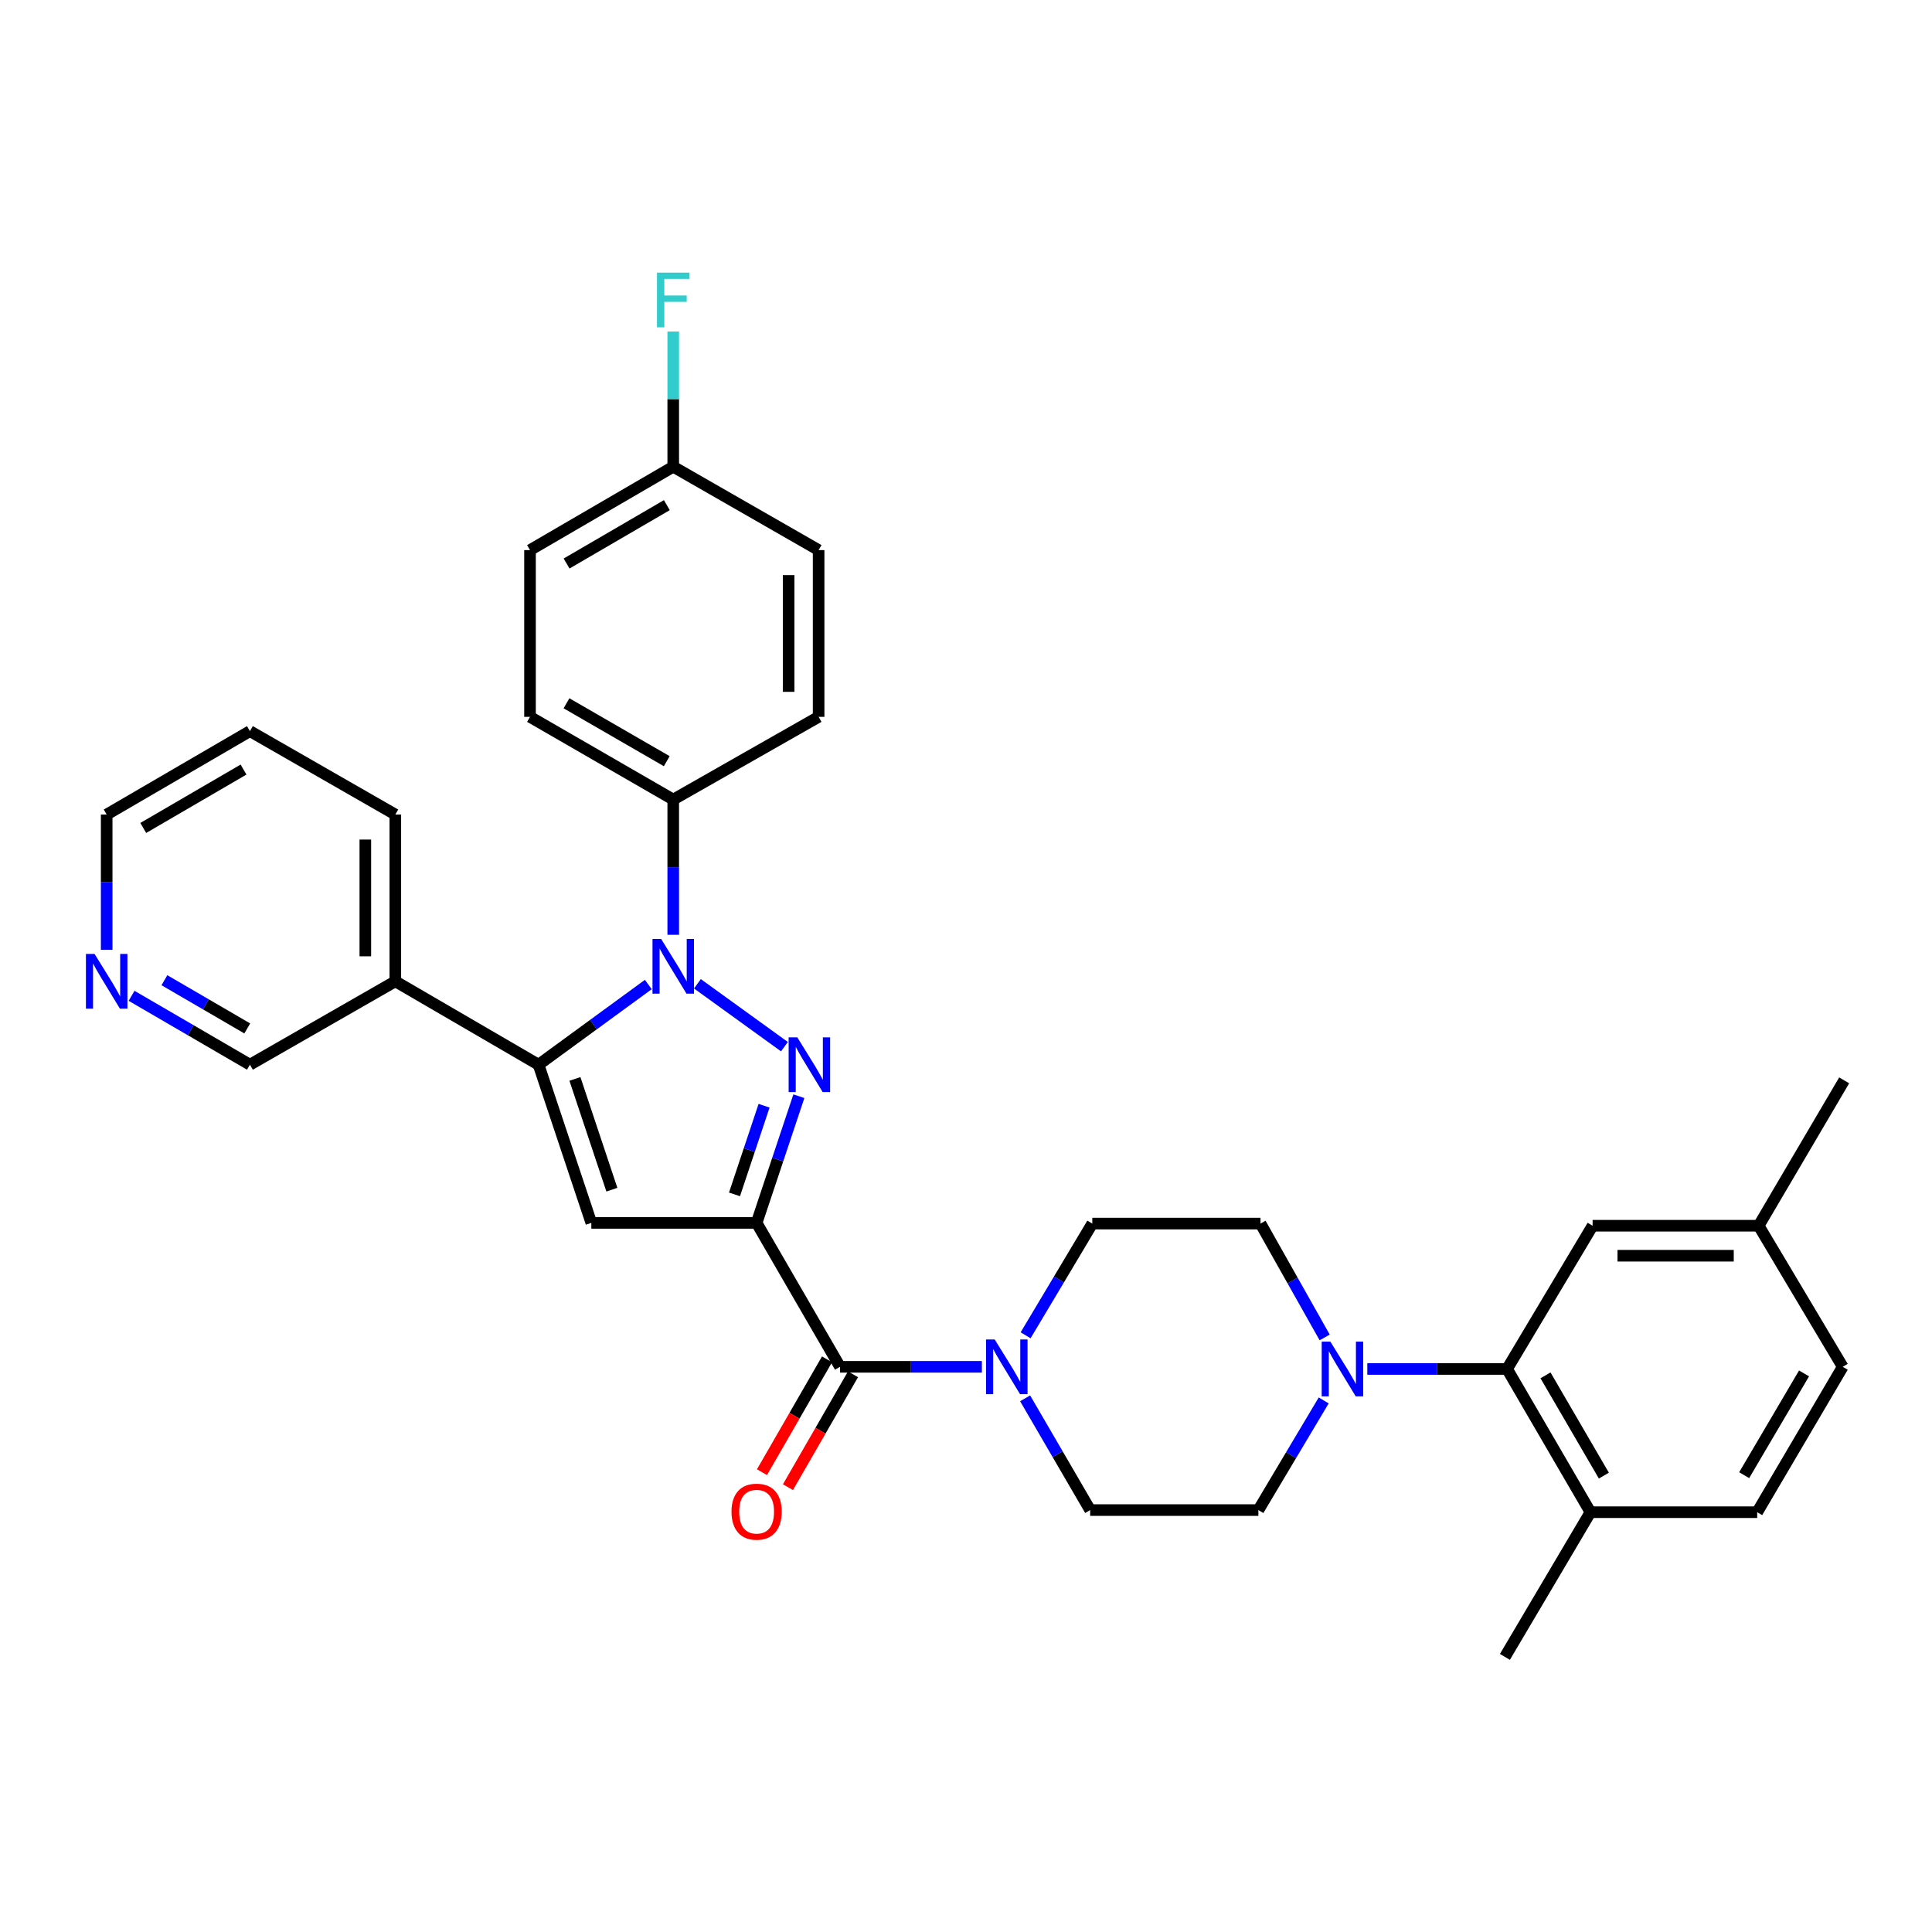 <?xml version='1.0' encoding='iso-8859-1'?>
<svg version='1.1' baseProfile='full'
              xmlns='http://www.w3.org/2000/svg'
                      xmlns:rdkit='http://www.rdkit.org/xml'
                      xmlns:xlink='http://www.w3.org/1999/xlink'
                  xml:space='preserve'
width='1000px' height='1000px' viewBox='0 0 1000 1000'>
<!-- END OF HEADER -->
<rect style='opacity:1.0;fill:#FFFFFF;stroke:none' width='1000' height='1000' x='0' y='0'> </rect>
<path class='bond-0' d='M 391.62,632.963 L 402.556,600.181' style='fill:none;fill-rule:evenodd;stroke:#000000;stroke-width:6px;stroke-linecap:butt;stroke-linejoin:miter;stroke-opacity:1' />
<path class='bond-0' d='M 402.556,600.181 L 413.493,567.399' style='fill:none;fill-rule:evenodd;stroke:#0000FF;stroke-width:6px;stroke-linecap:butt;stroke-linejoin:miter;stroke-opacity:1' />
<path class='bond-0' d='M 380.173,618.215 L 387.829,595.268' style='fill:none;fill-rule:evenodd;stroke:#000000;stroke-width:6px;stroke-linecap:butt;stroke-linejoin:miter;stroke-opacity:1' />
<path class='bond-0' d='M 387.829,595.268 L 395.484,572.32' style='fill:none;fill-rule:evenodd;stroke:#0000FF;stroke-width:6px;stroke-linecap:butt;stroke-linejoin:miter;stroke-opacity:1' />
<path class='bond-3' d='M 391.62,632.963 L 306.072,632.963' style='fill:none;fill-rule:evenodd;stroke:#000000;stroke-width:6px;stroke-linecap:butt;stroke-linejoin:miter;stroke-opacity:1' />
<path class='bond-4' d='M 391.62,632.963 L 434.791,707.461' style='fill:none;fill-rule:evenodd;stroke:#000000;stroke-width:6px;stroke-linecap:butt;stroke-linejoin:miter;stroke-opacity:1' />
<path class='bond-1' d='M 406.023,541.751 L 360.982,509.207' style='fill:none;fill-rule:evenodd;stroke:#0000FF;stroke-width:6px;stroke-linecap:butt;stroke-linejoin:miter;stroke-opacity:1' />
<path class='bond-8' d='M 348.467,483.847 L 348.467,448.853' style='fill:none;fill-rule:evenodd;stroke:#0000FF;stroke-width:6px;stroke-linecap:butt;stroke-linejoin:miter;stroke-opacity:1' />
<path class='bond-8' d='M 348.467,448.853 L 348.467,413.858' style='fill:none;fill-rule:evenodd;stroke:#000000;stroke-width:6px;stroke-linecap:butt;stroke-linejoin:miter;stroke-opacity:1' />
<path class='bond-33' d='M 335.568,509.586 L 307.162,530.333' style='fill:none;fill-rule:evenodd;stroke:#0000FF;stroke-width:6px;stroke-linecap:butt;stroke-linejoin:miter;stroke-opacity:1' />
<path class='bond-33' d='M 307.162,530.333 L 278.755,551.081' style='fill:none;fill-rule:evenodd;stroke:#000000;stroke-width:6px;stroke-linecap:butt;stroke-linejoin:miter;stroke-opacity:1' />
<path class='bond-2' d='M 278.755,551.081 L 306.072,632.963' style='fill:none;fill-rule:evenodd;stroke:#000000;stroke-width:6px;stroke-linecap:butt;stroke-linejoin:miter;stroke-opacity:1' />
<path class='bond-2' d='M 297.581,558.45 L 316.703,615.767' style='fill:none;fill-rule:evenodd;stroke:#000000;stroke-width:6px;stroke-linecap:butt;stroke-linejoin:miter;stroke-opacity:1' />
<path class='bond-9' d='M 278.755,551.081 L 204.619,507.928' style='fill:none;fill-rule:evenodd;stroke:#000000;stroke-width:6px;stroke-linecap:butt;stroke-linejoin:miter;stroke-opacity:1' />
<path class='bond-5' d='M 434.791,707.461 L 471.503,707.461' style='fill:none;fill-rule:evenodd;stroke:#000000;stroke-width:6px;stroke-linecap:butt;stroke-linejoin:miter;stroke-opacity:1' />
<path class='bond-5' d='M 471.503,707.461 L 508.216,707.461' style='fill:none;fill-rule:evenodd;stroke:#0000FF;stroke-width:6px;stroke-linecap:butt;stroke-linejoin:miter;stroke-opacity:1' />
<path class='bond-11' d='M 428.065,703.585 L 411.23,732.792' style='fill:none;fill-rule:evenodd;stroke:#000000;stroke-width:6px;stroke-linecap:butt;stroke-linejoin:miter;stroke-opacity:1' />
<path class='bond-11' d='M 411.23,732.792 L 394.394,761.999' style='fill:none;fill-rule:evenodd;stroke:#FF0000;stroke-width:6px;stroke-linecap:butt;stroke-linejoin:miter;stroke-opacity:1' />
<path class='bond-11' d='M 441.516,711.338 L 424.681,740.545' style='fill:none;fill-rule:evenodd;stroke:#000000;stroke-width:6px;stroke-linecap:butt;stroke-linejoin:miter;stroke-opacity:1' />
<path class='bond-11' d='M 424.681,740.545 L 407.846,769.752' style='fill:none;fill-rule:evenodd;stroke:#FF0000;stroke-width:6px;stroke-linecap:butt;stroke-linejoin:miter;stroke-opacity:1' />
<path class='bond-12' d='M 530.603,723.766 L 547.435,752.69' style='fill:none;fill-rule:evenodd;stroke:#0000FF;stroke-width:6px;stroke-linecap:butt;stroke-linejoin:miter;stroke-opacity:1' />
<path class='bond-12' d='M 547.435,752.69 L 564.268,781.615' style='fill:none;fill-rule:evenodd;stroke:#000000;stroke-width:6px;stroke-linecap:butt;stroke-linejoin:miter;stroke-opacity:1' />
<path class='bond-13' d='M 530.856,691.143 L 548.114,662.234' style='fill:none;fill-rule:evenodd;stroke:#0000FF;stroke-width:6px;stroke-linecap:butt;stroke-linejoin:miter;stroke-opacity:1' />
<path class='bond-13' d='M 548.114,662.234 L 565.372,633.325' style='fill:none;fill-rule:evenodd;stroke:#000000;stroke-width:6px;stroke-linecap:butt;stroke-linejoin:miter;stroke-opacity:1' />
<path class='bond-6' d='M 685.651,692.255 L 669.044,662.79' style='fill:none;fill-rule:evenodd;stroke:#0000FF;stroke-width:6px;stroke-linecap:butt;stroke-linejoin:miter;stroke-opacity:1' />
<path class='bond-6' d='M 669.044,662.79 L 652.438,633.325' style='fill:none;fill-rule:evenodd;stroke:#000000;stroke-width:6px;stroke-linecap:butt;stroke-linejoin:miter;stroke-opacity:1' />
<path class='bond-7' d='M 707.719,708.574 L 743.89,708.574' style='fill:none;fill-rule:evenodd;stroke:#0000FF;stroke-width:6px;stroke-linecap:butt;stroke-linejoin:miter;stroke-opacity:1' />
<path class='bond-7' d='M 743.89,708.574 L 780.06,708.574' style='fill:none;fill-rule:evenodd;stroke:#000000;stroke-width:6px;stroke-linecap:butt;stroke-linejoin:miter;stroke-opacity:1' />
<path class='bond-34' d='M 685.147,724.86 L 668.24,753.237' style='fill:none;fill-rule:evenodd;stroke:#0000FF;stroke-width:6px;stroke-linecap:butt;stroke-linejoin:miter;stroke-opacity:1' />
<path class='bond-34' d='M 668.24,753.237 L 651.334,781.615' style='fill:none;fill-rule:evenodd;stroke:#000000;stroke-width:6px;stroke-linecap:butt;stroke-linejoin:miter;stroke-opacity:1' />
<path class='bond-10' d='M 780.06,708.574 L 823.214,782.71' style='fill:none;fill-rule:evenodd;stroke:#000000;stroke-width:6px;stroke-linecap:butt;stroke-linejoin:miter;stroke-opacity:1' />
<path class='bond-10' d='M 799.952,711.884 L 830.159,763.779' style='fill:none;fill-rule:evenodd;stroke:#000000;stroke-width:6px;stroke-linecap:butt;stroke-linejoin:miter;stroke-opacity:1' />
<path class='bond-16' d='M 780.06,708.574 L 824.326,634.438' style='fill:none;fill-rule:evenodd;stroke:#000000;stroke-width:6px;stroke-linecap:butt;stroke-linejoin:miter;stroke-opacity:1' />
<path class='bond-18' d='M 348.467,413.858 L 274.33,371.041' style='fill:none;fill-rule:evenodd;stroke:#000000;stroke-width:6px;stroke-linecap:butt;stroke-linejoin:miter;stroke-opacity:1' />
<path class='bond-18' d='M 345.111,393.991 L 293.216,364.019' style='fill:none;fill-rule:evenodd;stroke:#000000;stroke-width:6px;stroke-linecap:butt;stroke-linejoin:miter;stroke-opacity:1' />
<path class='bond-19' d='M 348.467,413.858 L 423.715,371.041' style='fill:none;fill-rule:evenodd;stroke:#000000;stroke-width:6px;stroke-linecap:butt;stroke-linejoin:miter;stroke-opacity:1' />
<path class='bond-26' d='M 204.619,507.928 L 129.362,551.081' style='fill:none;fill-rule:evenodd;stroke:#000000;stroke-width:6px;stroke-linecap:butt;stroke-linejoin:miter;stroke-opacity:1' />
<path class='bond-28' d='M 204.619,507.928 L 204.619,421.604' style='fill:none;fill-rule:evenodd;stroke:#000000;stroke-width:6px;stroke-linecap:butt;stroke-linejoin:miter;stroke-opacity:1' />
<path class='bond-28' d='M 189.093,494.979 L 189.093,434.552' style='fill:none;fill-rule:evenodd;stroke:#000000;stroke-width:6px;stroke-linecap:butt;stroke-linejoin:miter;stroke-opacity:1' />
<path class='bond-20' d='M 823.214,782.71 L 909.52,782.71' style='fill:none;fill-rule:evenodd;stroke:#000000;stroke-width:6px;stroke-linecap:butt;stroke-linejoin:miter;stroke-opacity:1' />
<path class='bond-30' d='M 823.214,782.71 L 778.939,857.605' style='fill:none;fill-rule:evenodd;stroke:#000000;stroke-width:6px;stroke-linecap:butt;stroke-linejoin:miter;stroke-opacity:1' />
<path class='bond-14' d='M 564.268,781.615 L 651.334,781.615' style='fill:none;fill-rule:evenodd;stroke:#000000;stroke-width:6px;stroke-linecap:butt;stroke-linejoin:miter;stroke-opacity:1' />
<path class='bond-15' d='M 565.372,633.325 L 652.438,633.325' style='fill:none;fill-rule:evenodd;stroke:#000000;stroke-width:6px;stroke-linecap:butt;stroke-linejoin:miter;stroke-opacity:1' />
<path class='bond-21' d='M 824.326,634.438 L 910.279,634.438' style='fill:none;fill-rule:evenodd;stroke:#000000;stroke-width:6px;stroke-linecap:butt;stroke-linejoin:miter;stroke-opacity:1' />
<path class='bond-21' d='M 837.219,649.964 L 897.386,649.964' style='fill:none;fill-rule:evenodd;stroke:#000000;stroke-width:6px;stroke-linecap:butt;stroke-linejoin:miter;stroke-opacity:1' />
<path class='bond-17' d='M 68.102,515.427 L 98.732,533.254' style='fill:none;fill-rule:evenodd;stroke:#0000FF;stroke-width:6px;stroke-linecap:butt;stroke-linejoin:miter;stroke-opacity:1' />
<path class='bond-17' d='M 98.732,533.254 L 129.362,551.081' style='fill:none;fill-rule:evenodd;stroke:#000000;stroke-width:6px;stroke-linecap:butt;stroke-linejoin:miter;stroke-opacity:1' />
<path class='bond-17' d='M 85.101,507.356 L 106.542,519.835' style='fill:none;fill-rule:evenodd;stroke:#0000FF;stroke-width:6px;stroke-linecap:butt;stroke-linejoin:miter;stroke-opacity:1' />
<path class='bond-17' d='M 106.542,519.835 L 127.983,532.314' style='fill:none;fill-rule:evenodd;stroke:#000000;stroke-width:6px;stroke-linecap:butt;stroke-linejoin:miter;stroke-opacity:1' />
<path class='bond-36' d='M 55.217,491.61 L 55.217,456.607' style='fill:none;fill-rule:evenodd;stroke:#0000FF;stroke-width:6px;stroke-linecap:butt;stroke-linejoin:miter;stroke-opacity:1' />
<path class='bond-36' d='M 55.217,456.607 L 55.217,421.604' style='fill:none;fill-rule:evenodd;stroke:#000000;stroke-width:6px;stroke-linecap:butt;stroke-linejoin:miter;stroke-opacity:1' />
<path class='bond-23' d='M 274.33,371.041 L 274.33,284.735' style='fill:none;fill-rule:evenodd;stroke:#000000;stroke-width:6px;stroke-linecap:butt;stroke-linejoin:miter;stroke-opacity:1' />
<path class='bond-25' d='M 423.715,371.041 L 423.715,284.735' style='fill:none;fill-rule:evenodd;stroke:#000000;stroke-width:6px;stroke-linecap:butt;stroke-linejoin:miter;stroke-opacity:1' />
<path class='bond-25' d='M 408.189,358.095 L 408.189,297.681' style='fill:none;fill-rule:evenodd;stroke:#000000;stroke-width:6px;stroke-linecap:butt;stroke-linejoin:miter;stroke-opacity:1' />
<path class='bond-37' d='M 909.52,782.71 L 953.795,707.461' style='fill:none;fill-rule:evenodd;stroke:#000000;stroke-width:6px;stroke-linecap:butt;stroke-linejoin:miter;stroke-opacity:1' />
<path class='bond-37' d='M 902.78,763.55 L 933.772,710.875' style='fill:none;fill-rule:evenodd;stroke:#000000;stroke-width:6px;stroke-linecap:butt;stroke-linejoin:miter;stroke-opacity:1' />
<path class='bond-24' d='M 910.279,634.438 L 953.795,707.461' style='fill:none;fill-rule:evenodd;stroke:#000000;stroke-width:6px;stroke-linecap:butt;stroke-linejoin:miter;stroke-opacity:1' />
<path class='bond-31' d='M 910.279,634.438 L 954.545,559.189' style='fill:none;fill-rule:evenodd;stroke:#000000;stroke-width:6px;stroke-linecap:butt;stroke-linejoin:miter;stroke-opacity:1' />
<path class='bond-22' d='M 348.467,241.573 L 423.715,284.735' style='fill:none;fill-rule:evenodd;stroke:#000000;stroke-width:6px;stroke-linecap:butt;stroke-linejoin:miter;stroke-opacity:1' />
<path class='bond-27' d='M 348.467,241.573 L 348.467,206.578' style='fill:none;fill-rule:evenodd;stroke:#000000;stroke-width:6px;stroke-linecap:butt;stroke-linejoin:miter;stroke-opacity:1' />
<path class='bond-27' d='M 348.467,206.578 L 348.467,171.584' style='fill:none;fill-rule:evenodd;stroke:#33CCCC;stroke-width:6px;stroke-linecap:butt;stroke-linejoin:miter;stroke-opacity:1' />
<path class='bond-35' d='M 348.467,241.573 L 274.33,284.735' style='fill:none;fill-rule:evenodd;stroke:#000000;stroke-width:6px;stroke-linecap:butt;stroke-linejoin:miter;stroke-opacity:1' />
<path class='bond-35' d='M 345.158,261.464 L 293.263,291.678' style='fill:none;fill-rule:evenodd;stroke:#000000;stroke-width:6px;stroke-linecap:butt;stroke-linejoin:miter;stroke-opacity:1' />
<path class='bond-32' d='M 204.619,421.604 L 129.362,378.433' style='fill:none;fill-rule:evenodd;stroke:#000000;stroke-width:6px;stroke-linecap:butt;stroke-linejoin:miter;stroke-opacity:1' />
<path class='bond-29' d='M 55.217,421.604 L 129.362,378.433' style='fill:none;fill-rule:evenodd;stroke:#000000;stroke-width:6px;stroke-linecap:butt;stroke-linejoin:miter;stroke-opacity:1' />
<path class='bond-29' d='M 74.151,428.546 L 126.052,398.326' style='fill:none;fill-rule:evenodd;stroke:#000000;stroke-width:6px;stroke-linecap:butt;stroke-linejoin:miter;stroke-opacity:1' />
<path  class='atom-1' d='M 412.677 536.921
L 421.957 551.921
Q 422.877 553.401, 424.357 556.081
Q 425.837 558.761, 425.917 558.921
L 425.917 536.921
L 429.677 536.921
L 429.677 565.241
L 425.797 565.241
L 415.837 548.841
Q 414.677 546.921, 413.437 544.721
Q 412.237 542.521, 411.877 541.841
L 411.877 565.241
L 408.197 565.241
L 408.197 536.921
L 412.677 536.921
' fill='#0000FF'/>
<path  class='atom-2' d='M 342.207 486.005
L 351.487 501.005
Q 352.407 502.485, 353.887 505.165
Q 355.367 507.845, 355.447 508.005
L 355.447 486.005
L 359.207 486.005
L 359.207 514.325
L 355.327 514.325
L 345.367 497.925
Q 344.207 496.005, 342.967 493.805
Q 341.767 491.605, 341.407 490.925
L 341.407 514.325
L 337.727 514.325
L 337.727 486.005
L 342.207 486.005
' fill='#0000FF'/>
<path  class='atom-6' d='M 514.854 693.301
L 524.134 708.301
Q 525.054 709.781, 526.534 712.461
Q 528.014 715.141, 528.094 715.301
L 528.094 693.301
L 531.854 693.301
L 531.854 721.621
L 527.974 721.621
L 518.014 705.221
Q 516.854 703.301, 515.614 701.101
Q 514.414 698.901, 514.054 698.221
L 514.054 721.621
L 510.374 721.621
L 510.374 693.301
L 514.854 693.301
' fill='#0000FF'/>
<path  class='atom-7' d='M 688.589 694.414
L 697.869 709.414
Q 698.789 710.894, 700.269 713.574
Q 701.749 716.254, 701.829 716.414
L 701.829 694.414
L 705.589 694.414
L 705.589 722.734
L 701.709 722.734
L 691.749 706.334
Q 690.589 704.414, 689.349 702.214
Q 688.149 700.014, 687.789 699.334
L 687.789 722.734
L 684.109 722.734
L 684.109 694.414
L 688.589 694.414
' fill='#0000FF'/>
<path  class='atom-12' d='M 378.62 782.437
Q 378.62 775.637, 381.98 771.837
Q 385.34 768.037, 391.62 768.037
Q 397.9 768.037, 401.26 771.837
Q 404.62 775.637, 404.62 782.437
Q 404.62 789.317, 401.22 793.237
Q 397.82 797.117, 391.62 797.117
Q 385.38 797.117, 381.98 793.237
Q 378.62 789.357, 378.62 782.437
M 391.62 793.917
Q 395.94 793.917, 398.26 791.037
Q 400.62 788.117, 400.62 782.437
Q 400.62 776.877, 398.26 774.077
Q 395.94 771.237, 391.62 771.237
Q 387.3 771.237, 384.94 774.037
Q 382.62 776.837, 382.62 782.437
Q 382.62 788.157, 384.94 791.037
Q 387.3 793.917, 391.62 793.917
' fill='#FF0000'/>
<path  class='atom-18' d='M 48.957 493.768
L 58.237 508.768
Q 59.157 510.248, 60.637 512.928
Q 62.117 515.608, 62.197 515.768
L 62.197 493.768
L 65.957 493.768
L 65.957 522.088
L 62.077 522.088
L 52.117 505.688
Q 50.957 503.768, 49.717 501.568
Q 48.517 499.368, 48.157 498.688
L 48.157 522.088
L 44.477 522.088
L 44.477 493.768
L 48.957 493.768
' fill='#0000FF'/>
<path  class='atom-28' d='M 340.047 141.106
L 356.887 141.106
L 356.887 144.346
L 343.847 144.346
L 343.847 152.946
L 355.447 152.946
L 355.447 156.226
L 343.847 156.226
L 343.847 169.426
L 340.047 169.426
L 340.047 141.106
' fill='#33CCCC'/>
</svg>
